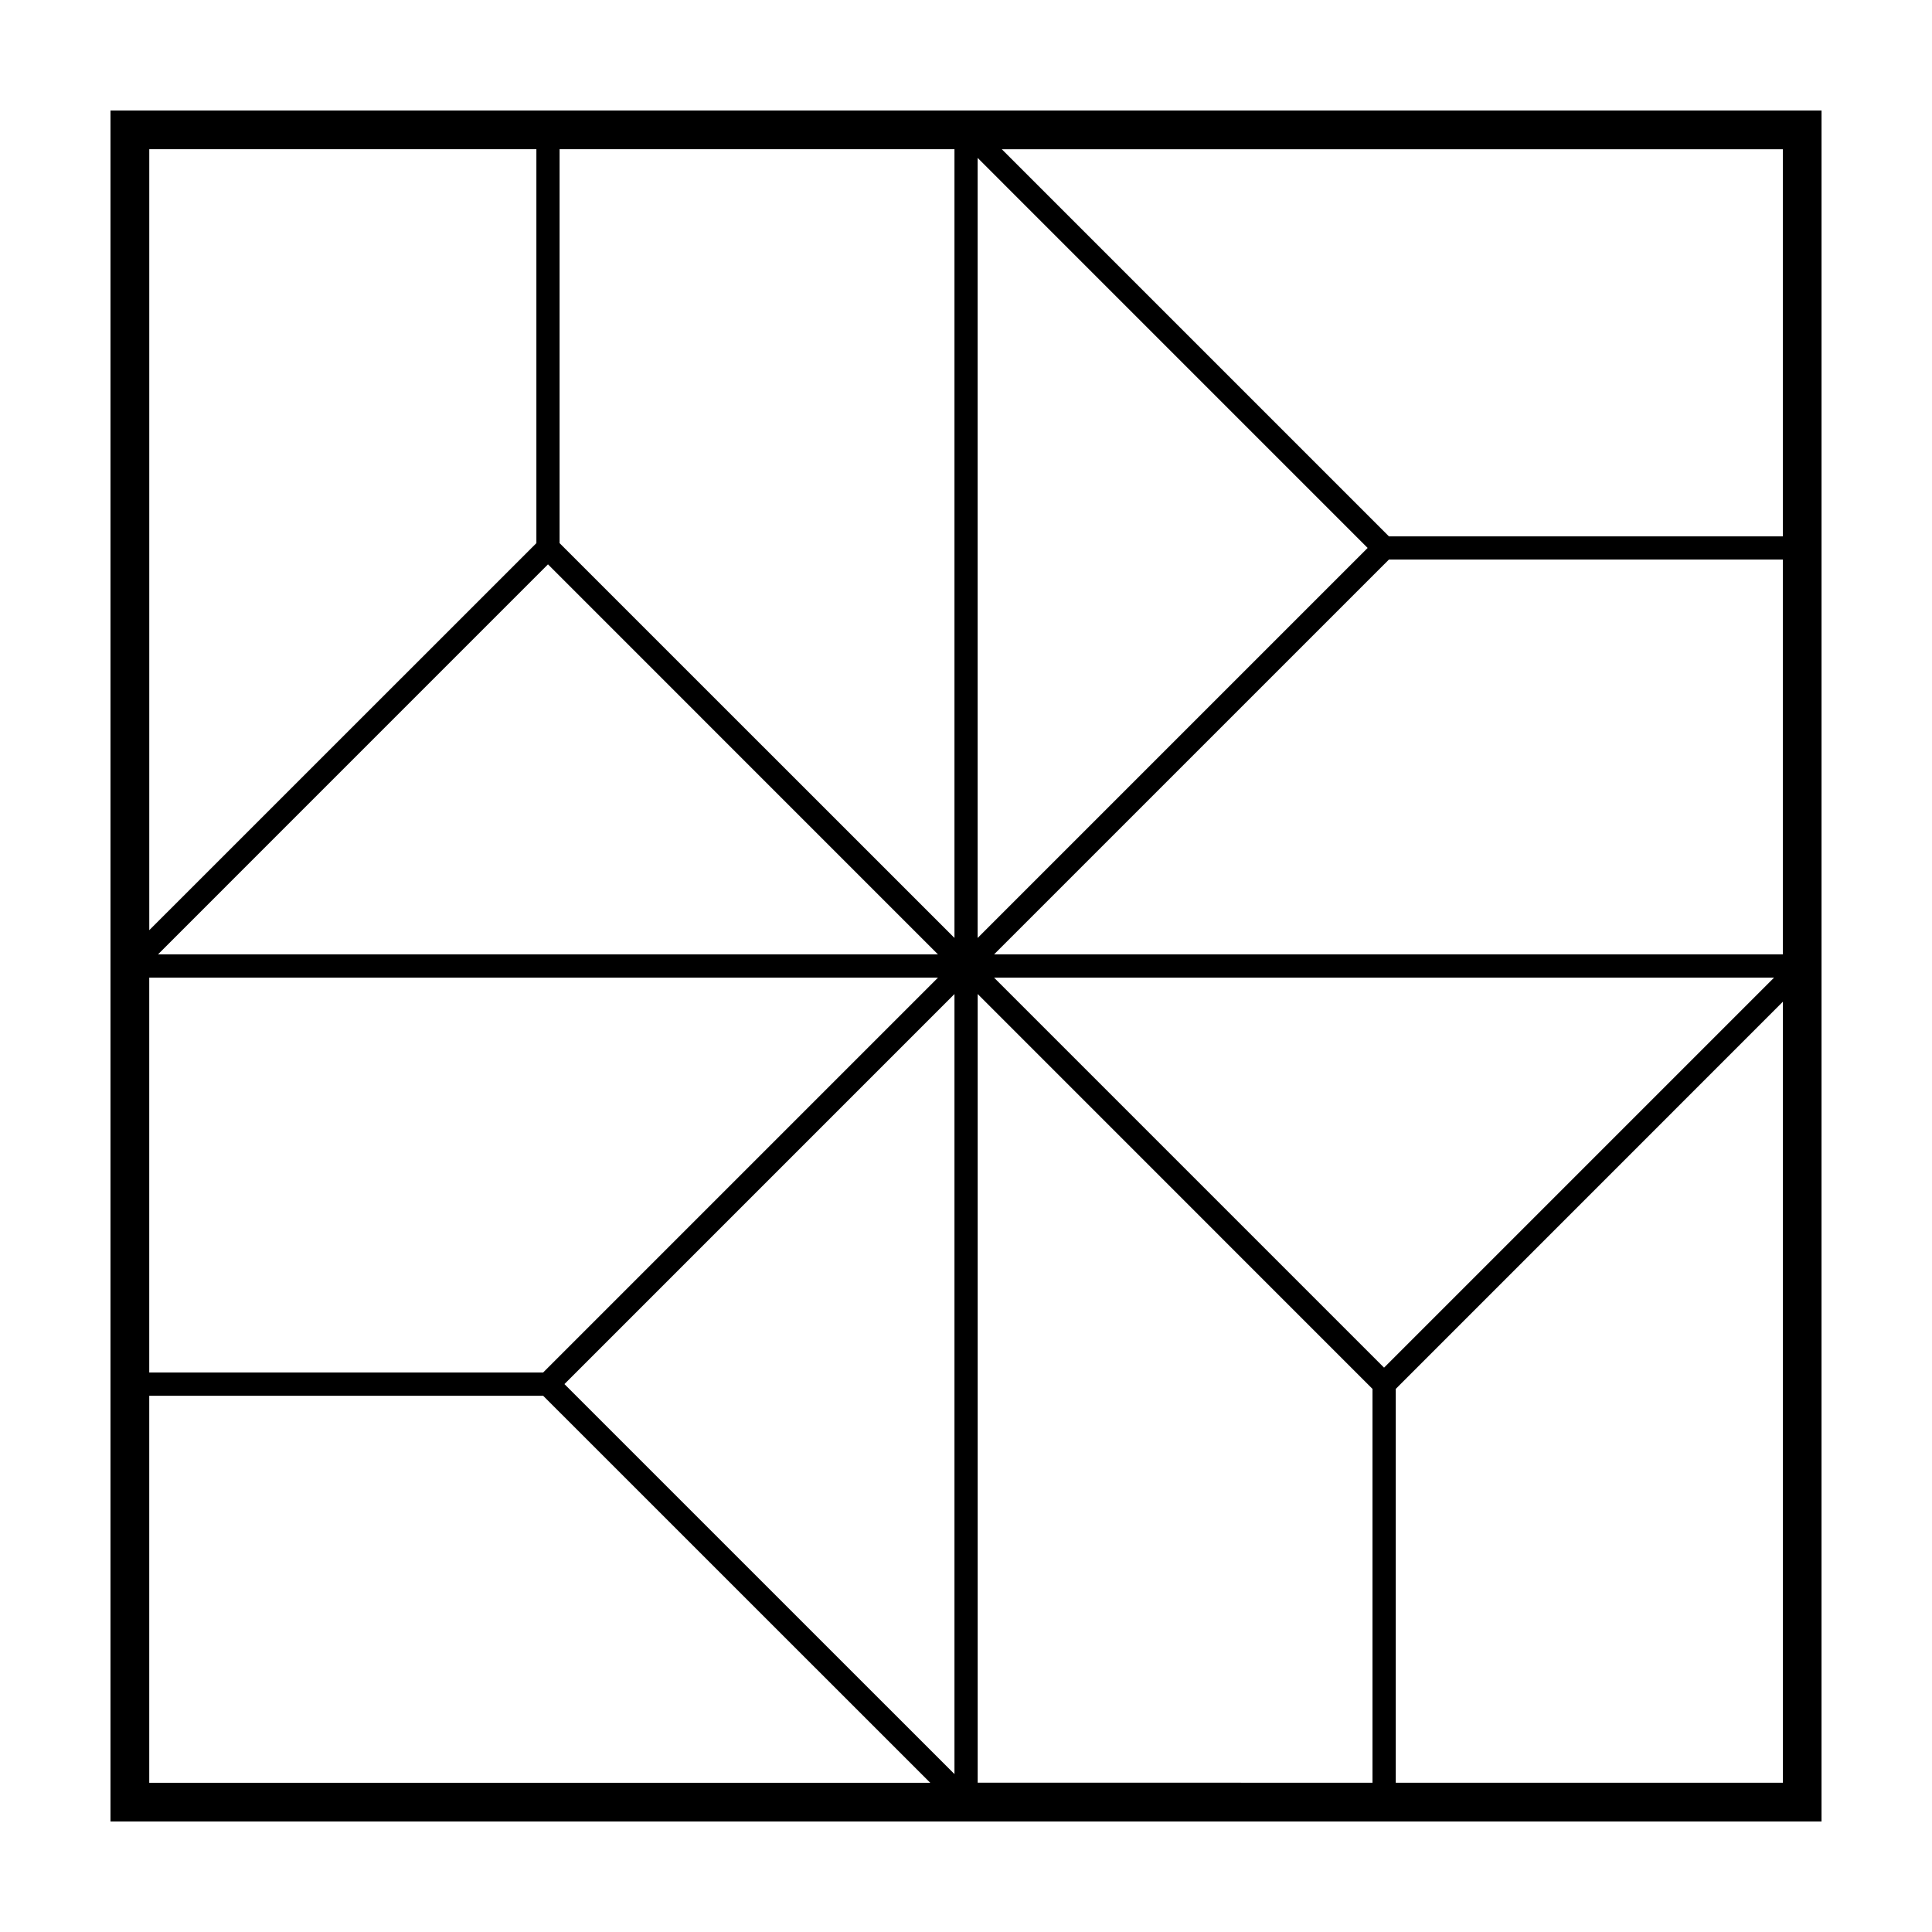 <?xml version="1.0" encoding="UTF-8"?>
<!-- Uploaded to: ICON Repo, www.svgrepo.com, Generator: ICON Repo Mixer Tools -->
<svg fill="#000000" width="800px" height="800px" version="1.1" viewBox="144 144 512 512" xmlns="http://www.w3.org/2000/svg">
 <path d="m173.28 173.29v453.43h453.44l0.004-453.43zm337.51 333.15-103.35-103.35h206.7zm105.68-322.89v102.59h-104.39l-102.59-102.59zm0 213.37h-209.03l104.64-104.63h104.39zm-328.53 110.8h-104.39v-104.63h209.02zm-102.07-110.8 103.35-103.36 103.35 103.36zm217.21-4.348v-206.73l103.36 103.37zm-219.53 223.89v-102.57h104.39l102.59 102.57h-206.98zm213.39-209.03v206.72l-103.36-103.35zm0-223.89v209.02l-89.309-89.289-15.336-15.336v-104.39zm-110.79 104.39-15.336 15.336-87.258 87.238v-206.97h102.59v104.39zm116.94 328.52v-209.03l104.63 104.65v104.37l-104.63-0.004zm110.8-104.38 102.59-102.61v206.98h-102.59z"/>
</svg>